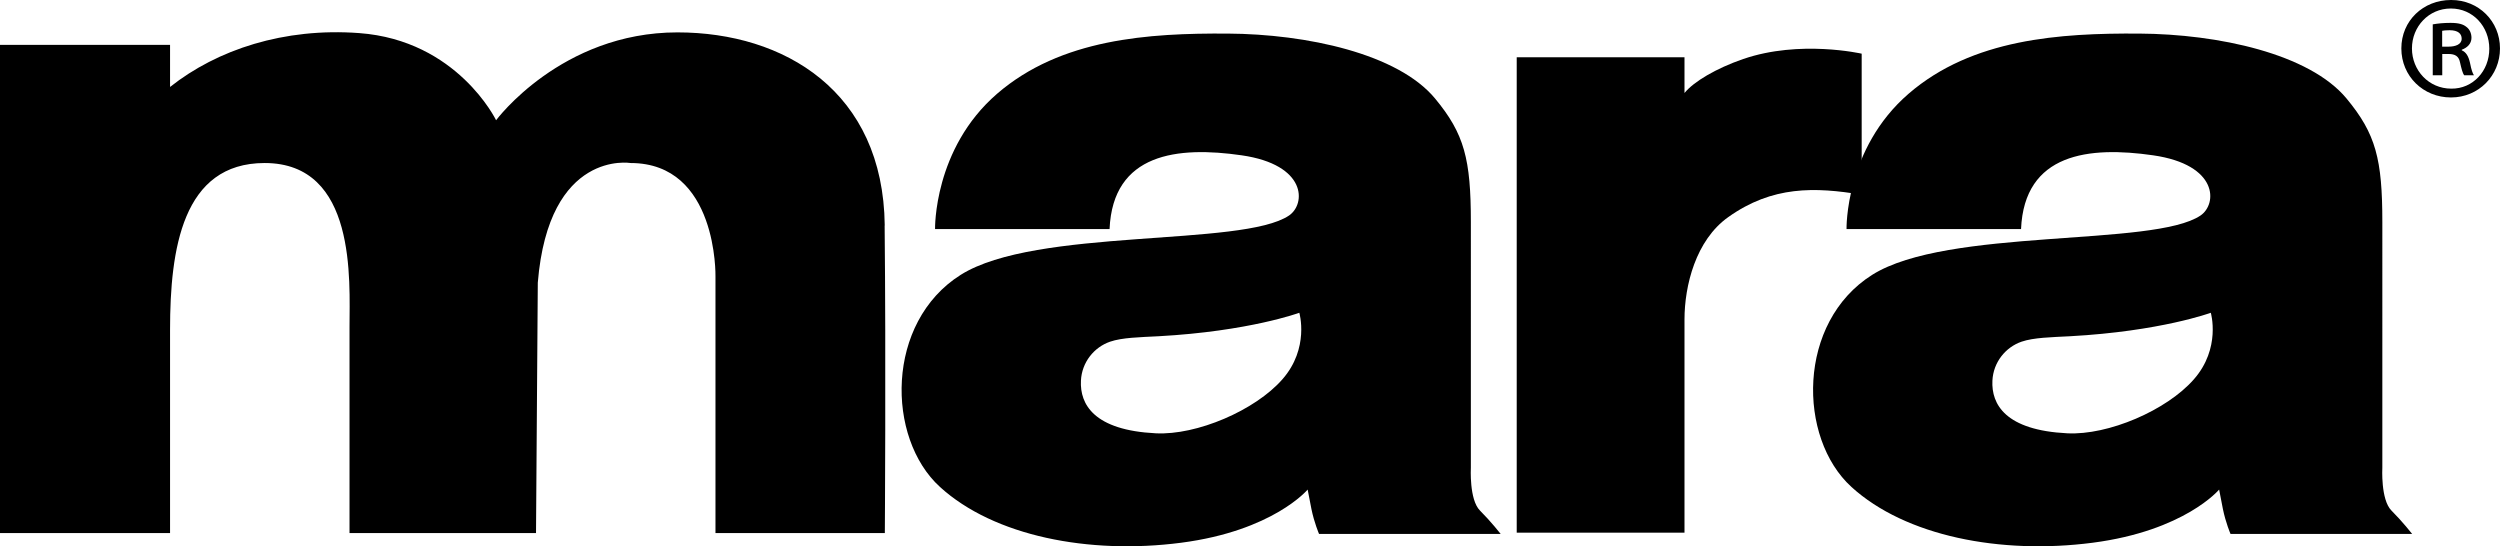 <svg xmlns="http://www.w3.org/2000/svg" id="Layer_2" data-name="Layer 2" viewBox="0 0 252.42 55.16"><g id="Layer_2-2" data-name="Layer 2"><g><path d="m246.58 4.71h.65c.68.0 1.32-.22 1.32-.8.0-.49-.34-.86-1.23-.86-.37.0-.58.03-.74.06v1.6zm0 2.89h-.95V2.46c.52-.09 1.08-.15 1.79-.15.86.0 1.29.15 1.6.4.31.22.52.62.52 1.11.0.62-.46 1.01-.98 1.2v.06c.43.18.68.59.83 1.26.15.77.28 1.08.4 1.26h-.98c-.16-.19-.28-.65-.43-1.32-.12-.58-.46-.83-1.17-.83h-.62V7.6zm.86-6.74c-2.21.0-3.91 1.82-3.91 4.03s1.69 4.06 3.97 4.06c2.18.03 3.84-1.78 3.84-4.03s-1.66-4.06-3.87-4.06h-.03zm.06-.86c2.77.0 4.92 2.15 4.92 4.89s-2.15 4.95-4.95 4.95-5.01-2.15-5.01-4.95S244.67.0 247.47.0h.03z"/><path d="m129.48 38.3c-2.75 3.14-8.65 5.66-12.78 5.45-6.24-.31-7.68-2.92-7.56-5.32.09-1.85 1.32-3.37 2.94-3.93 1.23-.42 2.99-.45 4.9-.55 9.14-.5 14.21-2.37 14.21-2.37s1.05 3.58-1.71 6.72m19.95 13.25c-1.1-1.1-.92-4.33-.92-4.33V22.44c0-6.37-.65-8.92-3.62-12.5-3.75-4.52-12.95-6.5-20.93-6.55-7.99-.05-16.84.51-23.28 6.07s-6.27 13.67-6.27 13.67h17.62c.33-7.69 6.89-8.38 13.33-7.45 6.61.95 6.5 4.92 4.79 6.08-4.73 3.2-25.55 1.2-33.15 5.99-7.6 4.79-7.54 16.46-2.09 21.42s15.03 6.84 24.34 5.63c9.31-1.21 12.78-5.37 12.78-5.37s.11.59.38 1.96c.28 1.38.77 2.52.77 2.52h18.34s-.98-1.25-2.08-2.35"/><path d="m221.51 38.3c-2.75 3.14-8.65 5.66-12.78 5.45-6.24-.31-7.68-2.92-7.56-5.32.09-1.85 1.32-3.37 2.94-3.93 1.23-.42 2.99-.45 4.9-.55 9.14-.5 14.21-2.37 14.21-2.37s1.05 3.58-1.71 6.72m19.95 13.25c-1.1-1.1-.92-4.33-.92-4.33V22.44c0-6.37-.65-8.92-3.62-12.5-3.75-4.52-12.95-6.5-20.93-6.55-7.99-.05-16.84.51-23.28 6.07s-6.27 13.67-6.27 13.67h17.62c.33-7.69 6.89-8.38 13.33-7.45 6.61.95 6.5 4.92 4.79 6.08-4.73 3.2-25.55 1.2-33.15 5.99s-7.54 16.46-2.09 21.42 15.03 6.84 24.34 5.63c9.31-1.21 12.78-5.37 12.78-5.37s.11.59.38 1.96c.28 1.38.77 2.52.77 2.52h18.34s-.98-1.25-2.08-2.35"/><path d="m176 5.96c-2.76.96-4.98 2.28-5.92 3.43V5.78h-16.94v48h16.94V32.26c0-3.42 1.14-8.02 4.42-10.34 4.45-3.17 8.76-3.05 13.47-2.26V5.42s-6.25-1.43-11.96.54"/><path d="m89.33 22.76C89.18 9.22 79.18 3.27 68.4 3.27c-11.74.0-18.31 8.87-18.31 8.87s-3.9-8.07-13.83-8.8C28.69 2.78 21.94 5 17.17 8.78V4.53H0v49.29h17.17V33.3c0-8.15 1.25-16.84 9.55-16.84 9.32.0 8.57 11.89 8.57 16.55v20.81h18.83l.18-25.28c1.1-13.47 9.37-12.08 9.37-12.08 8.82.0 8.57 11.46 8.57 11.46v25.9h17.1s.12-17.51-.02-31.05"/></g></g></svg>